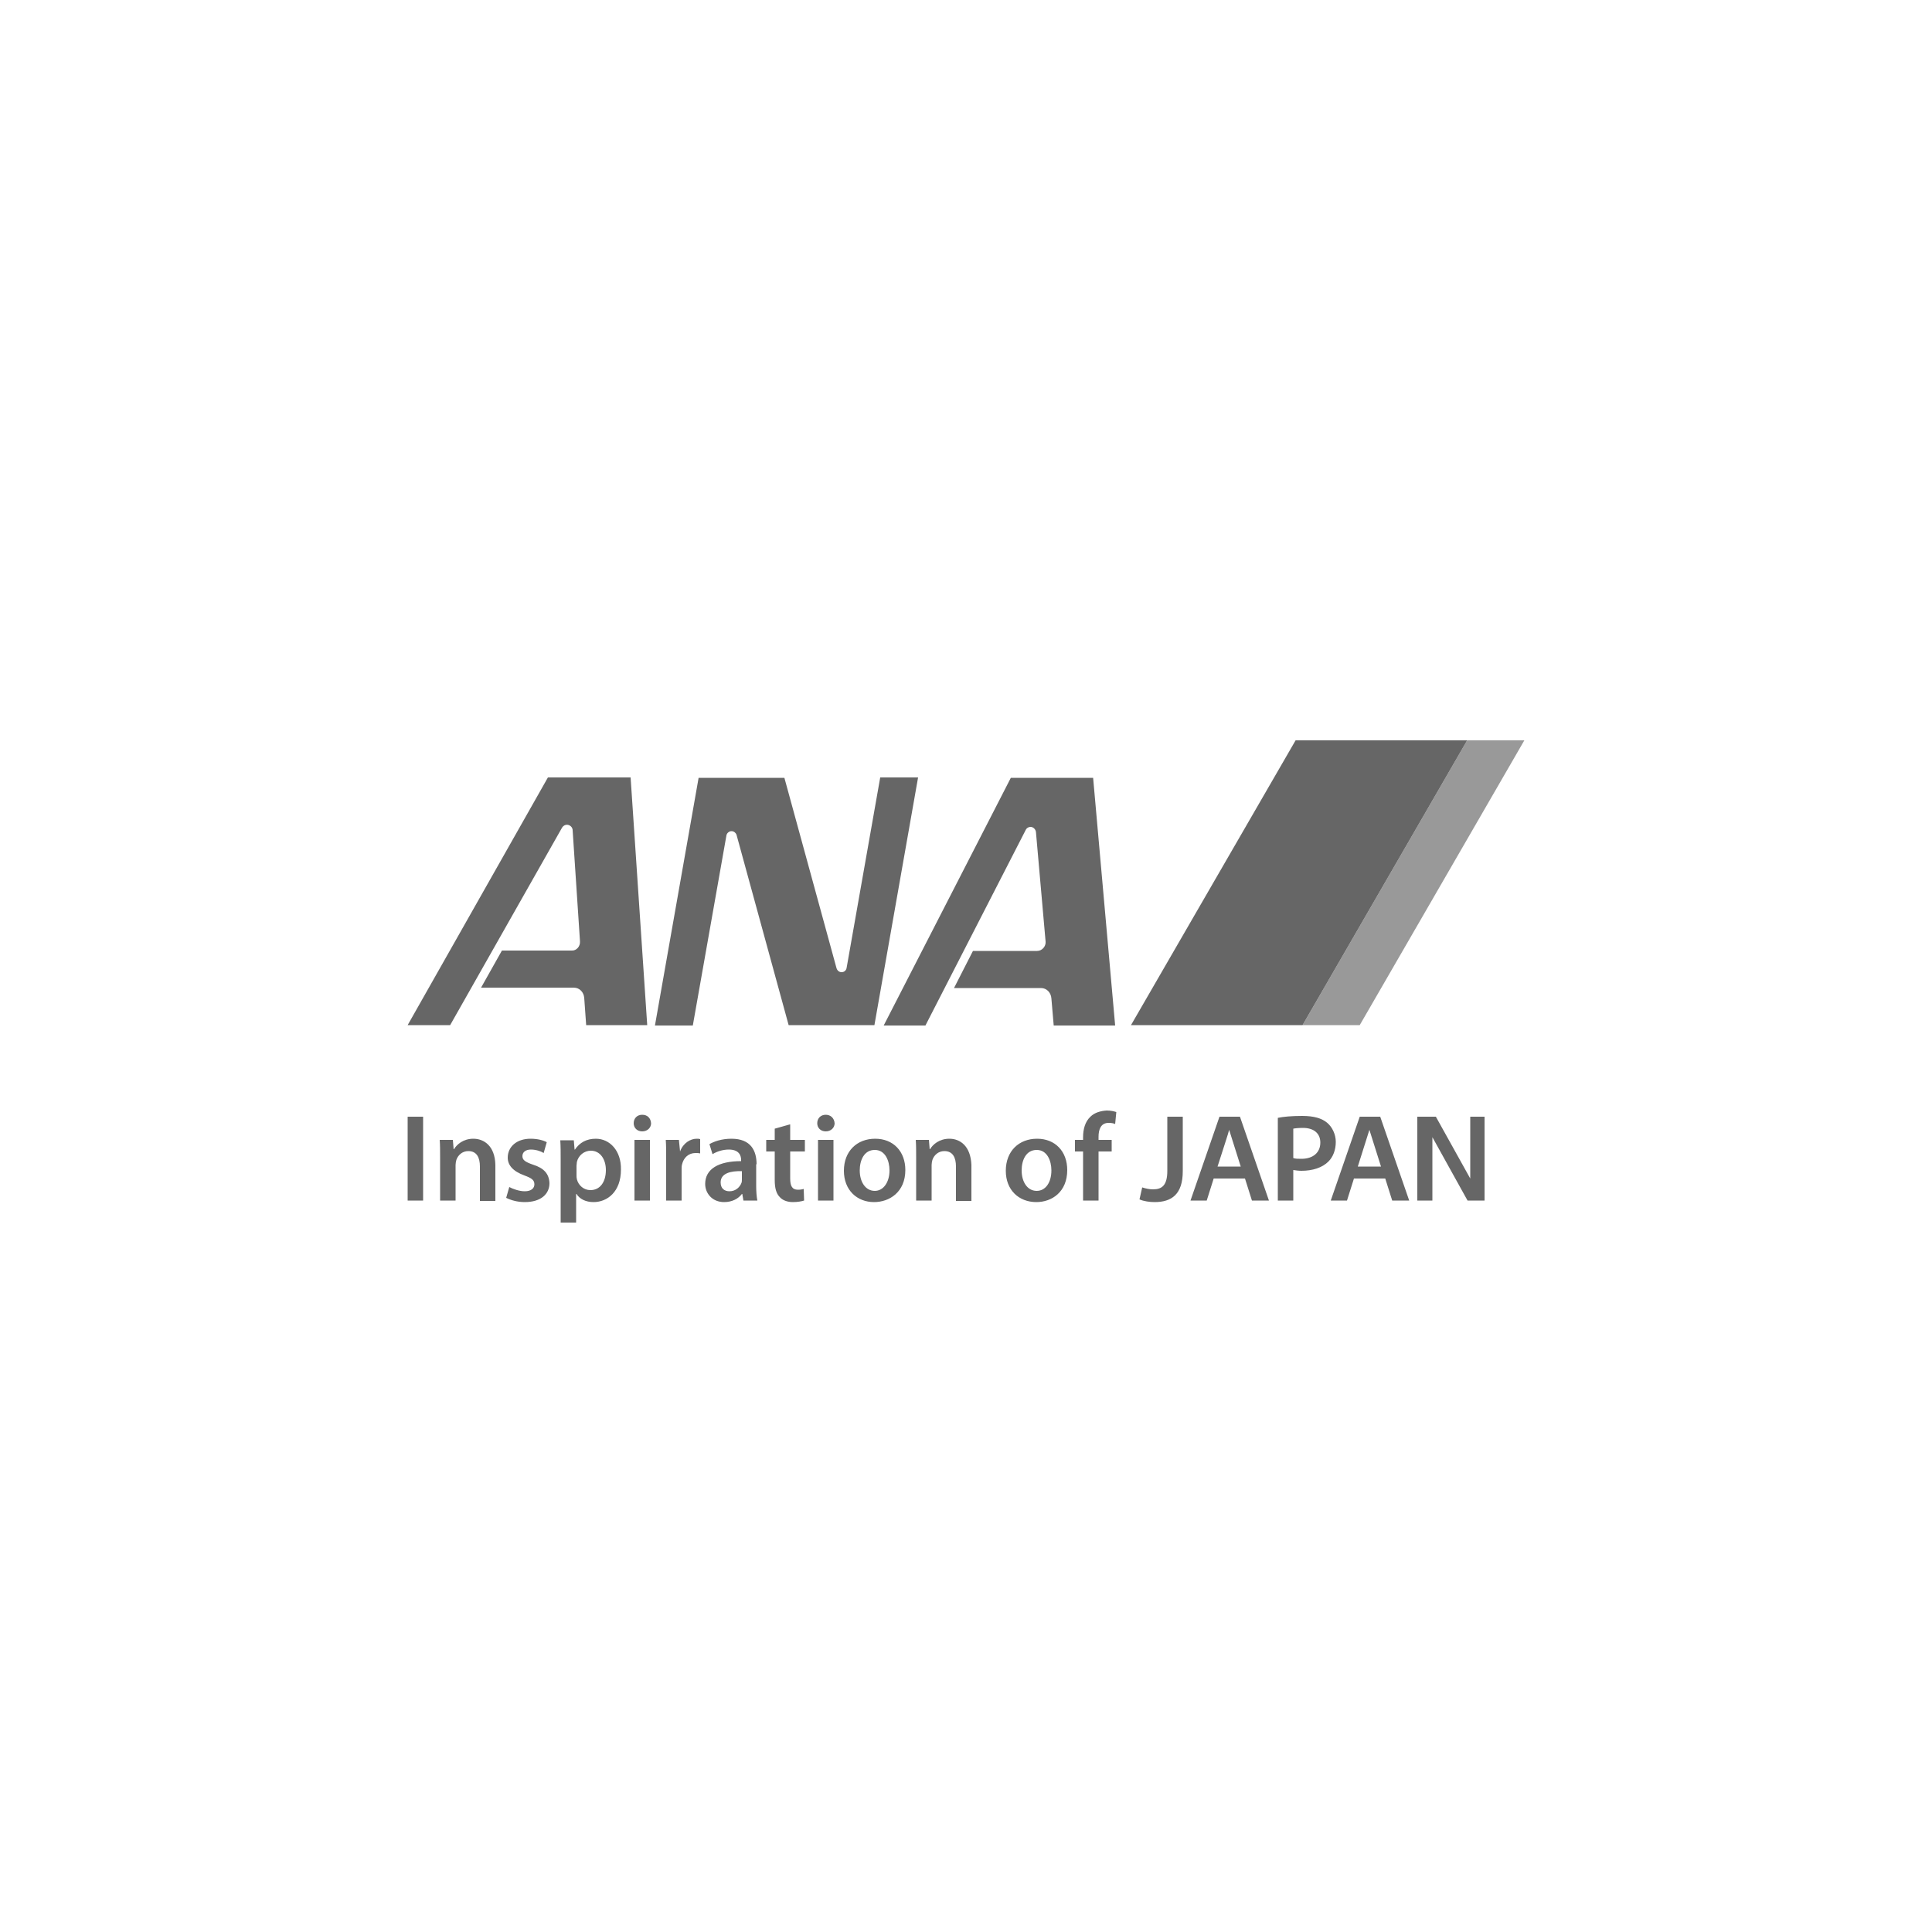 <svg xmlns="http://www.w3.org/2000/svg" viewBox="0 0 500 500"><g fill="#666"><path d="M302.1 303c0 3.8-1.4 4.8-3.7 4.8-.9 0-1.9-.2-2.8-.5l-.7 3.1c1.1.5 2.7.7 3.9.7 4.4 0 7.3-2 7.3-8V289h-4v14zM105.5 289h4v21.7h-4zM122.5 294.7c-2.6 0-4.3 1.5-5 2.7h-.1l-.2-2.4h-3.4c.1 1.4.1 2.9.1 4.7v11h4v-9.2c0-.4.1-.9.2-1.3.4-1.2 1.5-2.3 3.1-2.3 2.2 0 3 1.7 3 4v8.9h4v-9.3c-.1-5-3-6.8-5.7-6.8zM137.9 301.4c-2-.7-2.7-1.2-2.7-2.2 0-1 .8-1.7 2.2-1.7 1.4 0 2.7.5 3.3.9l.8-2.8c-.9-.5-2.4-.9-4.2-.9-3.6 0-5.9 2.1-5.9 4.9 0 1.9 1.3 3.5 4.3 4.6 1.9.7 2.6 1.2 2.6 2.3 0 1-.8 1.8-2.5 1.8-1.4 0-3.1-.6-4-1.1l-.8 2.8c1.2.6 2.9 1.1 4.8 1.1 4.2 0 6.4-2.1 6.4-4.9-.1-2.4-1.4-3.9-4.3-4.8zM154.2 294.7c-2.4 0-4.2 1-5.4 2.8h-.1l-.2-2.4H145c.1 1.5.1 3.2.1 5.2v16.1h4V309h.1c.8 1.3 2.4 2.1 4.4 2.1 3.6 0 7.1-2.7 7.1-8.4.1-4.9-2.9-8-6.5-8zm-1.4 13.3c-1.7 0-3.1-1.2-3.5-2.8-.1-.4-.1-.7-.1-1.1v-2.4c0-.3.1-.7.1-1 .4-1.7 1.9-2.9 3.6-2.9 2.5 0 3.9 2.3 3.9 5 0 3.1-1.5 5.2-4 5.2zM166.2 288.5c-1.3 0-2.2.9-2.2 2.2 0 1.2.9 2.1 2.2 2.1 1.4 0 2.3-1 2.3-2.1-.1-1.3-.9-2.2-2.3-2.2zM164.2 295h4v15.7h-4zM176 298l-.3-3h-3.4c.1 1.4.1 2.9.1 5.1v10.6h4v-8.1c0-.4 0-.8.1-1.2.4-1.8 1.7-3 3.5-3 .5 0 .8 0 1.2.1v-3.7c-.3-.1-.5-.1-.9-.1-1.6 0-3.5 1.1-4.3 3.3zM195.8 301.3c0-3.4-1.4-6.6-6.5-6.6-2.5 0-4.5.7-5.7 1.4l.8 2.6c1.1-.7 2.7-1.2 4.2-1.2 2.8 0 3.2 1.7 3.2 2.7v.3c-5.8 0-9.3 2-9.3 5.9 0 2.4 1.8 4.7 4.9 4.7 2.1 0 3.7-.9 4.6-2.1h.1l.3 1.7h3.6c-.2-1-.3-2.4-.3-3.8v-5.6zm-3.8 3.9c0 .3 0 .6-.1.9-.4 1.1-1.5 2.2-3.1 2.2-1.3 0-2.3-.7-2.3-2.3 0-2.4 2.7-3 5.5-2.9v2.1zM204.4 291l-3.9 1.1v2.9h-2.2v3h2.2v7.4c0 2.1.4 3.5 1.3 4.4.7.8 1.9 1.3 3.4 1.3 1.2 0 2.3-.2 2.9-.4l-.1-3c-.4.1-.8.2-1.5.2-1.5 0-2-1-2-2.9v-7h3.8v-3h-3.8v-4zM211.7 295h4v15.7h-4zM213.7 288.5c-1.3 0-2.2.9-2.2 2.2 0 1.2.9 2.1 2.2 2.1 1.4 0 2.3-1 2.3-2.1-.1-1.3-1-2.2-2.3-2.2zM226.5 294.7c-4.7 0-8.1 3.2-8.1 8.3 0 5 3.4 8.1 7.8 8.1 4 0 8.1-2.6 8.1-8.3 0-4.8-3.1-8.1-7.8-8.1zm-.1 13.5c-2.4 0-3.9-2.3-3.9-5.3 0-2.6 1.1-5.3 3.9-5.3 2.7 0 3.8 2.8 3.8 5.3 0 3.1-1.6 5.3-3.8 5.3zM245.7 294.7c-2.6 0-4.3 1.5-5 2.7h-.1l-.2-2.4H237c.1 1.4.1 2.9.1 4.7v11h4v-9.2c0-.4.1-.9.2-1.3.4-1.2 1.5-2.3 3.1-2.3 2.2 0 3 1.7 3 4v8.9h4v-9.3c-.2-5-3-6.8-5.7-6.8zM268.4 294.7c-4.7 0-8.1 3.2-8.1 8.3 0 5 3.4 8.1 7.9 8.1 4 0 8-2.6 8-8.3 0-4.8-3.1-8.1-7.8-8.1zm-.1 13.5c-2.4 0-3.9-2.3-3.9-5.3 0-2.6 1.1-5.3 3.9-5.3 2.7 0 3.8 2.8 3.8 5.3 0 3.1-1.5 5.3-3.8 5.3zM282.2 289c-1.4 1.3-1.9 3.3-1.9 5.3v.7h-2.1v3h2.1v12.7h4V298h3.4v-3h-3.4v-.8c0-1.9.6-3.6 2.6-3.6.7 0 1.3.1 1.7.3l.3-3.1c-.6-.2-1.4-.4-2.5-.4-1.5.1-3.1.5-4.2 1.6zM343.5 290.6c-1.4-1.2-3.5-1.8-6.5-1.8-2.7 0-4.9.2-6.3.5v21.4h4v-7.9c.6.1 1.4.2 2.1.2 2.9 0 5.4-.8 7-2.4 1.2-1.2 1.9-3 1.9-5.1 0-1.9-.9-3.8-2.2-4.9zm-6.7 9.3c-.8 0-1.6 0-2.1-.2v-7.6c.4-.1 1.4-.2 2.5-.2 2.8 0 4.5 1.4 4.5 3.8 0 2.6-1.9 4.2-4.9 4.2zM380.5 289v16l-8.9-16h-4.8v21.7h3.9v-16.4l9.1 16.4h4.4V289zM315.6 289l-7.5 21.7h4.2s.8-2.5 1.8-5.7h8.1c1 3.2 1.8 5.7 1.8 5.7h4.4l-7.5-21.7h-5.3zm-.5 12.9c1.4-4.4 2.9-8.9 3-9.5.2.6 1.6 5.1 3 9.5h-6zM351.9 289l-7.5 21.7h4.2s.8-2.5 1.8-5.7h8.1c1 3.2 1.8 5.7 1.8 5.7h4.4l-7.5-21.7h-5.3zm-.5 12.9c1.4-4.4 2.8-8.9 3-9.5.2.6 1.6 5.1 3 9.5h-6z"/></g><path fill="#999" d="M379.7 191.6l-42.6 73.7h14.8l42.6-73.7z"/><path fill="#666" d="M337.1 265.3l42.6-73.7h-44.4l-42.6 73.7z"/><g fill="#666"><path d="M188 216.2c.1-.6.7-1.1 1.3-1.1.6 0 1.1.4 1.3.9l13.5 49.3h22.2l11.3-64.1h-9.8l-8.7 49.3c-.1.6-.6 1.1-1.3 1.1-.6 0-1.1-.4-1.3-1L203 201.3h-22.2l-11.3 64.1h9.8l8.7-49.2zM150.1 243.6l-1.9-28.7c0-.6-.4-1.2-1.1-1.4-.7-.2-1.4.2-1.7.8l-28.9 51h-11l36.3-64.1h21.4l4.3 64.1h-15.8l-.5-7c-.1-1.5-1.2-2.7-2.7-2.7h-24l5.4-9.6h18c1.3.1 2.3-1.1 2.2-2.4zM270.6 243.7l-2.5-28.4c-.1-.7-.7-1.3-1.4-1.3-.5 0-1 .3-1.2.7l-26 50.7h-10.8l32.9-64.1h21.3l5.7 64.1h-15.9l-.6-7c-.1-1.5-1.2-2.7-2.7-2.7h-22.5l4.9-9.6h16.6c1.3 0 2.3-1.2 2.2-2.4z"/></g></svg>